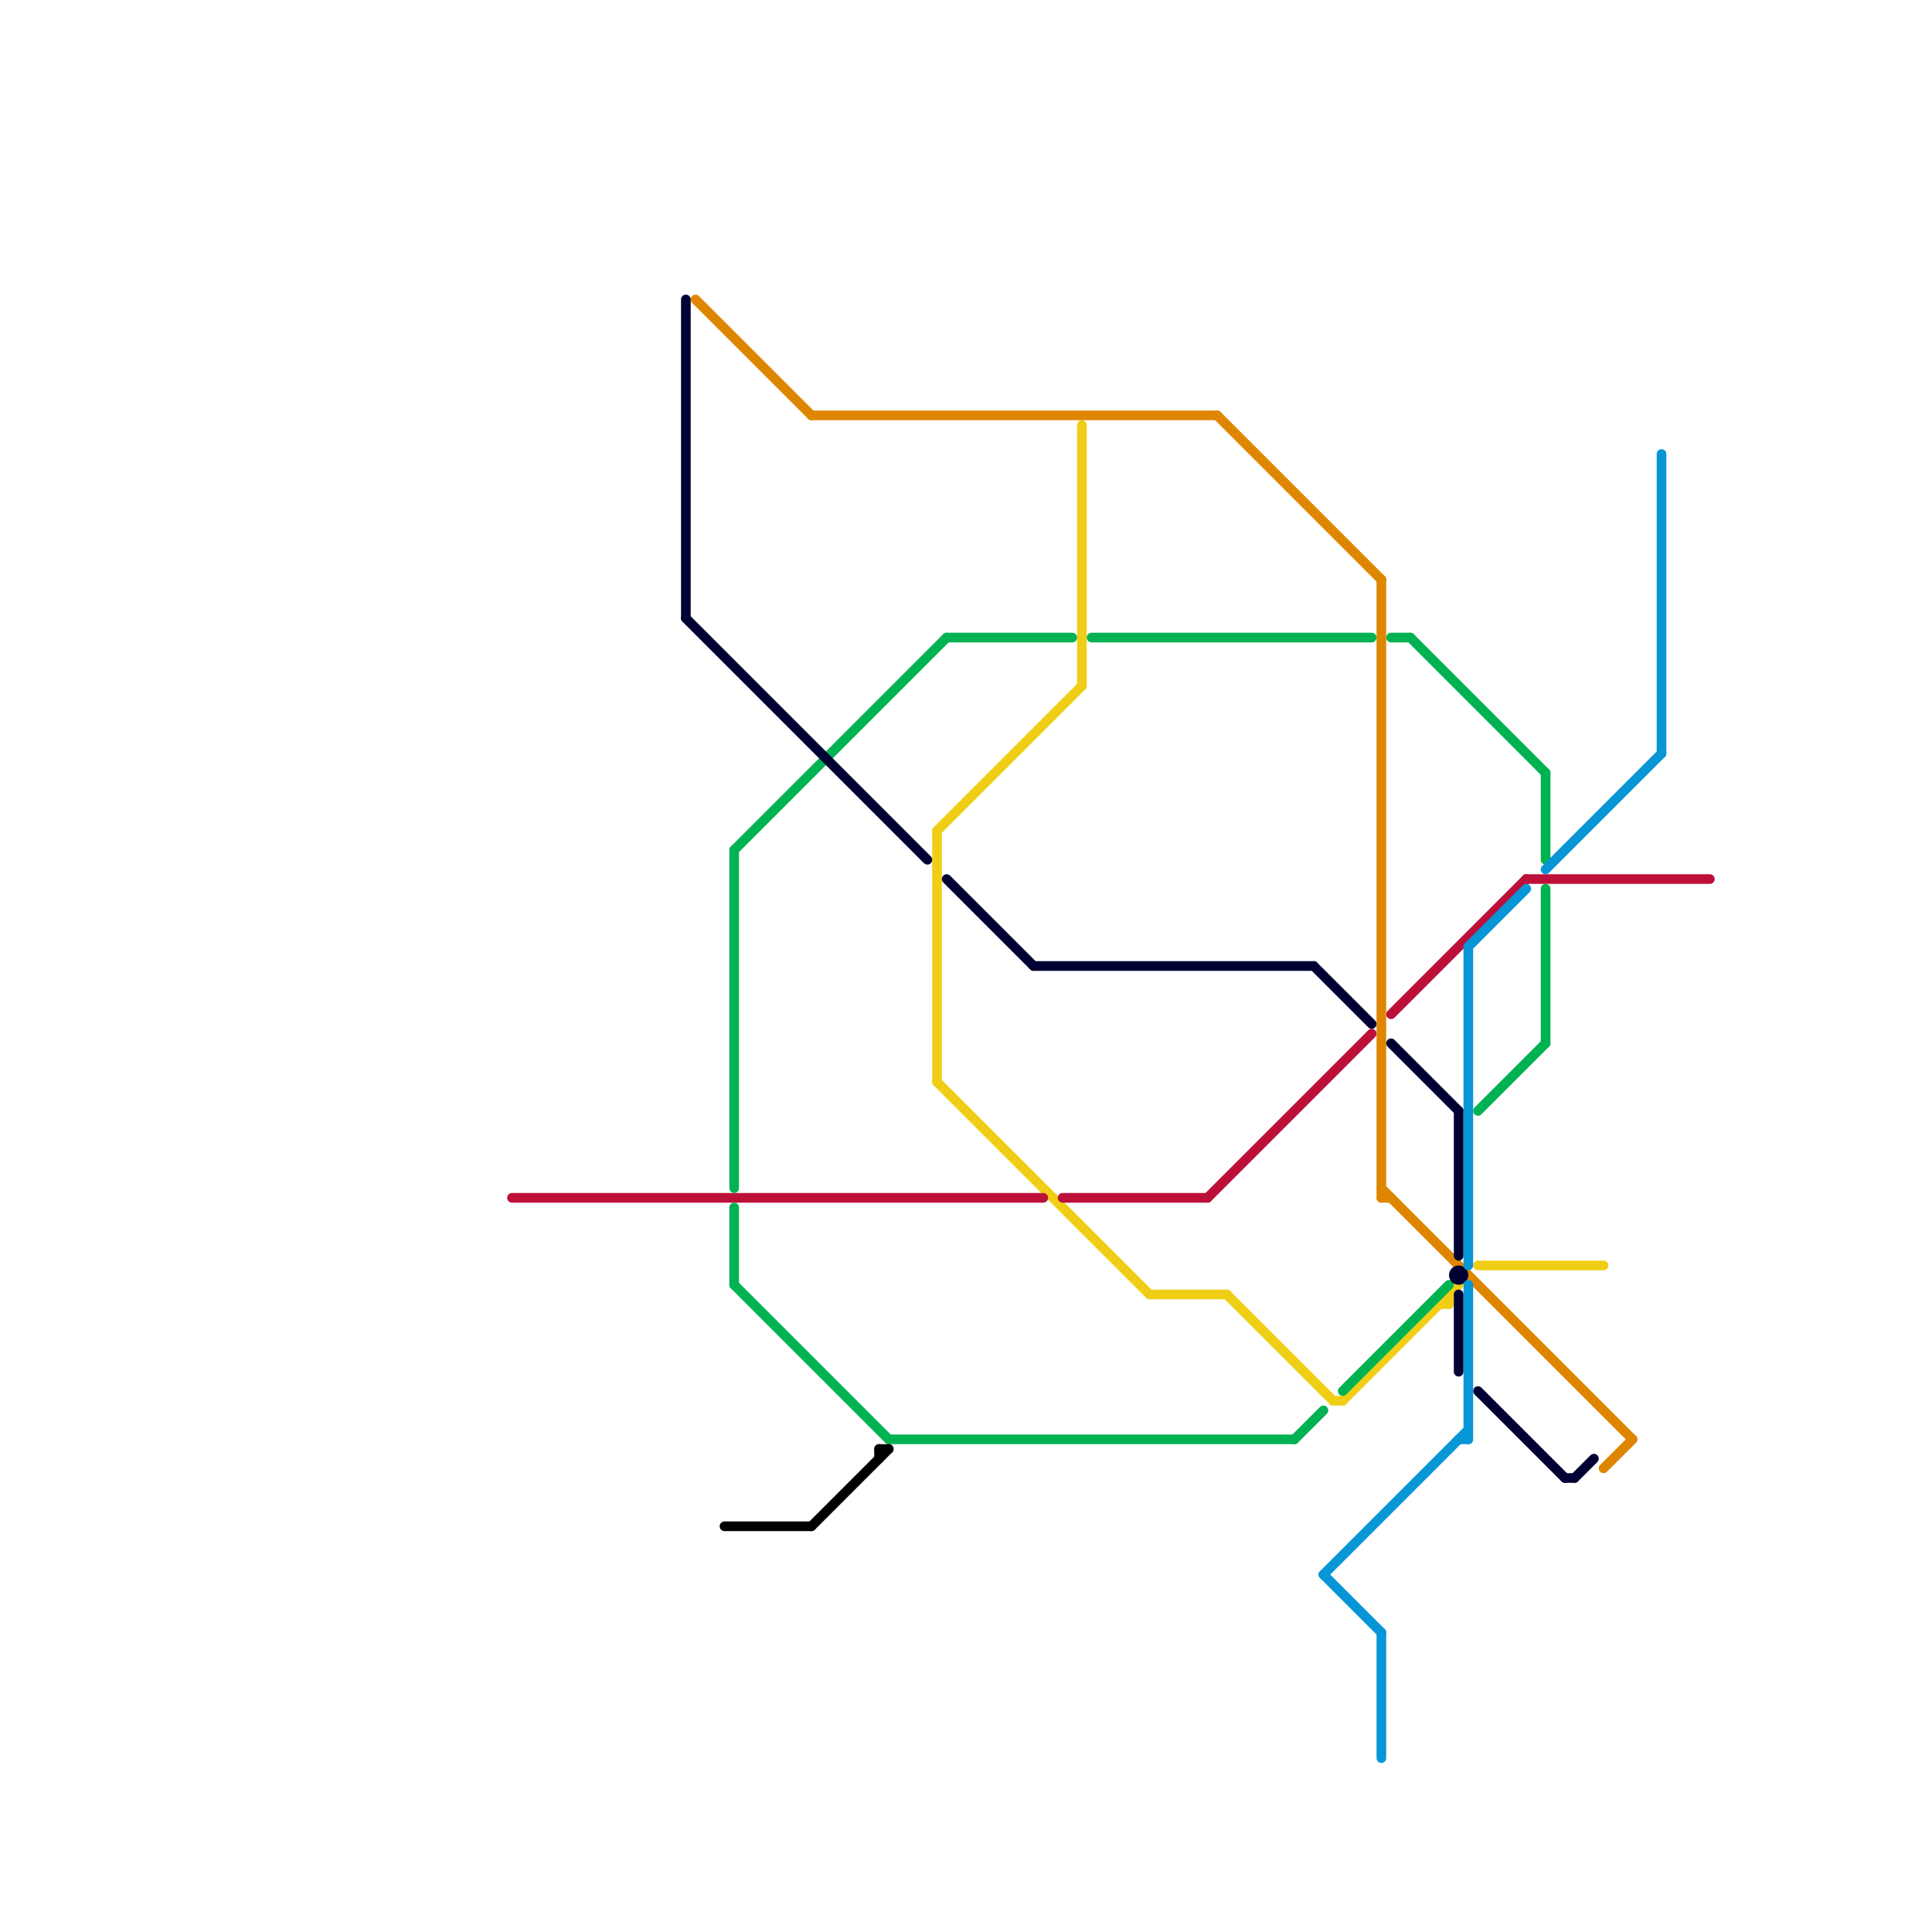 
<svg version="1.1" xmlns="http://www.w3.org/2000/svg" viewBox="0 0 200 200">
<style>text { font: 1px Helvetica; font-weight: 600; white-space: pre; dominant-baseline: central; } line { stroke-width: 1; fill: none; stroke-linecap: round; stroke-linejoin: round; } .c0 { stroke: #f0ce15 } .c1 { stroke: #bd1038 } .c2 { stroke: #00b251 } .c3 { stroke: #df8600 } .c4 { stroke: #000033 } .c5 { stroke: #0896d7 } .c6 { stroke: #000000 }</style><defs><g id="wm-xf"><circle r="1.2" fill="#000"/><circle r="0.9" fill="#fff"/><circle r="0.6" fill="#000"/><circle r="0.3" fill="#fff"/></g><g id="wm"><circle r="0.6" fill="#000"/><circle r="0.3" fill="#fff"/></g></defs><line class="c0" x1="97" y1="86" x2="97" y2="112"/><line class="c0" x1="97" y1="86" x2="112" y2="71"/><line class="c0" x1="139" y1="145" x2="151" y2="133"/><line class="c0" x1="138" y1="145" x2="139" y2="145"/><line class="c0" x1="112" y1="44" x2="112" y2="71"/><line class="c0" x1="127" y1="134" x2="138" y2="145"/><line class="c0" x1="150" y1="134" x2="150" y2="135"/><line class="c0" x1="97" y1="112" x2="119" y2="134"/><line class="c0" x1="153" y1="131" x2="166" y2="131"/><line class="c0" x1="119" y1="134" x2="127" y2="134"/><line class="c0" x1="149" y1="135" x2="150" y2="135"/><line class="c1" x1="158" y1="91" x2="177" y2="91"/><line class="c1" x1="110" y1="124" x2="125" y2="124"/><line class="c1" x1="125" y1="124" x2="142" y2="107"/><line class="c1" x1="53" y1="124" x2="108" y2="124"/><line class="c1" x1="144" y1="105" x2="158" y2="91"/><line class="c2" x1="76" y1="88" x2="76" y2="123"/><line class="c2" x1="98" y1="66" x2="111" y2="66"/><line class="c2" x1="92" y1="149" x2="134" y2="149"/><line class="c2" x1="76" y1="133" x2="92" y2="149"/><line class="c2" x1="139" y1="144" x2="150" y2="133"/><line class="c2" x1="76" y1="88" x2="98" y2="66"/><line class="c2" x1="144" y1="66" x2="146" y2="66"/><line class="c2" x1="153" y1="115" x2="160" y2="108"/><line class="c2" x1="146" y1="66" x2="160" y2="80"/><line class="c2" x1="76" y1="125" x2="76" y2="133"/><line class="c2" x1="160" y1="80" x2="160" y2="89"/><line class="c2" x1="113" y1="66" x2="142" y2="66"/><line class="c2" x1="160" y1="92" x2="160" y2="108"/><line class="c2" x1="134" y1="149" x2="137" y2="146"/><line class="c3" x1="143" y1="124" x2="144" y2="124"/><line class="c3" x1="143" y1="123" x2="169" y2="149"/><line class="c3" x1="126" y1="43" x2="143" y2="60"/><line class="c3" x1="143" y1="60" x2="143" y2="124"/><line class="c3" x1="166" y1="152" x2="169" y2="149"/><line class="c3" x1="72" y1="31" x2="84" y2="43"/><line class="c3" x1="84" y1="43" x2="126" y2="43"/><line class="c4" x1="71" y1="31" x2="71" y2="64"/><line class="c4" x1="71" y1="64" x2="96" y2="89"/><line class="c4" x1="151" y1="115" x2="151" y2="130"/><line class="c4" x1="107" y1="100" x2="136" y2="100"/><line class="c4" x1="151" y1="134" x2="151" y2="142"/><line class="c4" x1="163" y1="153" x2="165" y2="151"/><line class="c4" x1="98" y1="91" x2="107" y2="100"/><line class="c4" x1="153" y1="144" x2="162" y2="153"/><line class="c4" x1="144" y1="108" x2="151" y2="115"/><line class="c4" x1="162" y1="153" x2="163" y2="153"/><line class="c4" x1="136" y1="100" x2="142" y2="106"/><circle cx="151" cy="132" r="1" fill="#000033" /><line class="c5" x1="137" y1="163" x2="152" y2="148"/><line class="c5" x1="152" y1="133" x2="152" y2="149"/><line class="c5" x1="151" y1="149" x2="152" y2="149"/><line class="c5" x1="172" y1="47" x2="172" y2="78"/><line class="c5" x1="160" y1="90" x2="172" y2="78"/><line class="c5" x1="137" y1="163" x2="143" y2="169"/><line class="c5" x1="152" y1="98" x2="152" y2="131"/><line class="c5" x1="152" y1="98" x2="158" y2="92"/><line class="c5" x1="143" y1="169" x2="143" y2="182"/><line class="c6" x1="84" y1="158" x2="92" y2="150"/><line class="c6" x1="91" y1="150" x2="91" y2="151"/><line class="c6" x1="75" y1="158" x2="84" y2="158"/><line class="c6" x1="91" y1="150" x2="92" y2="150"/>
</svg>
